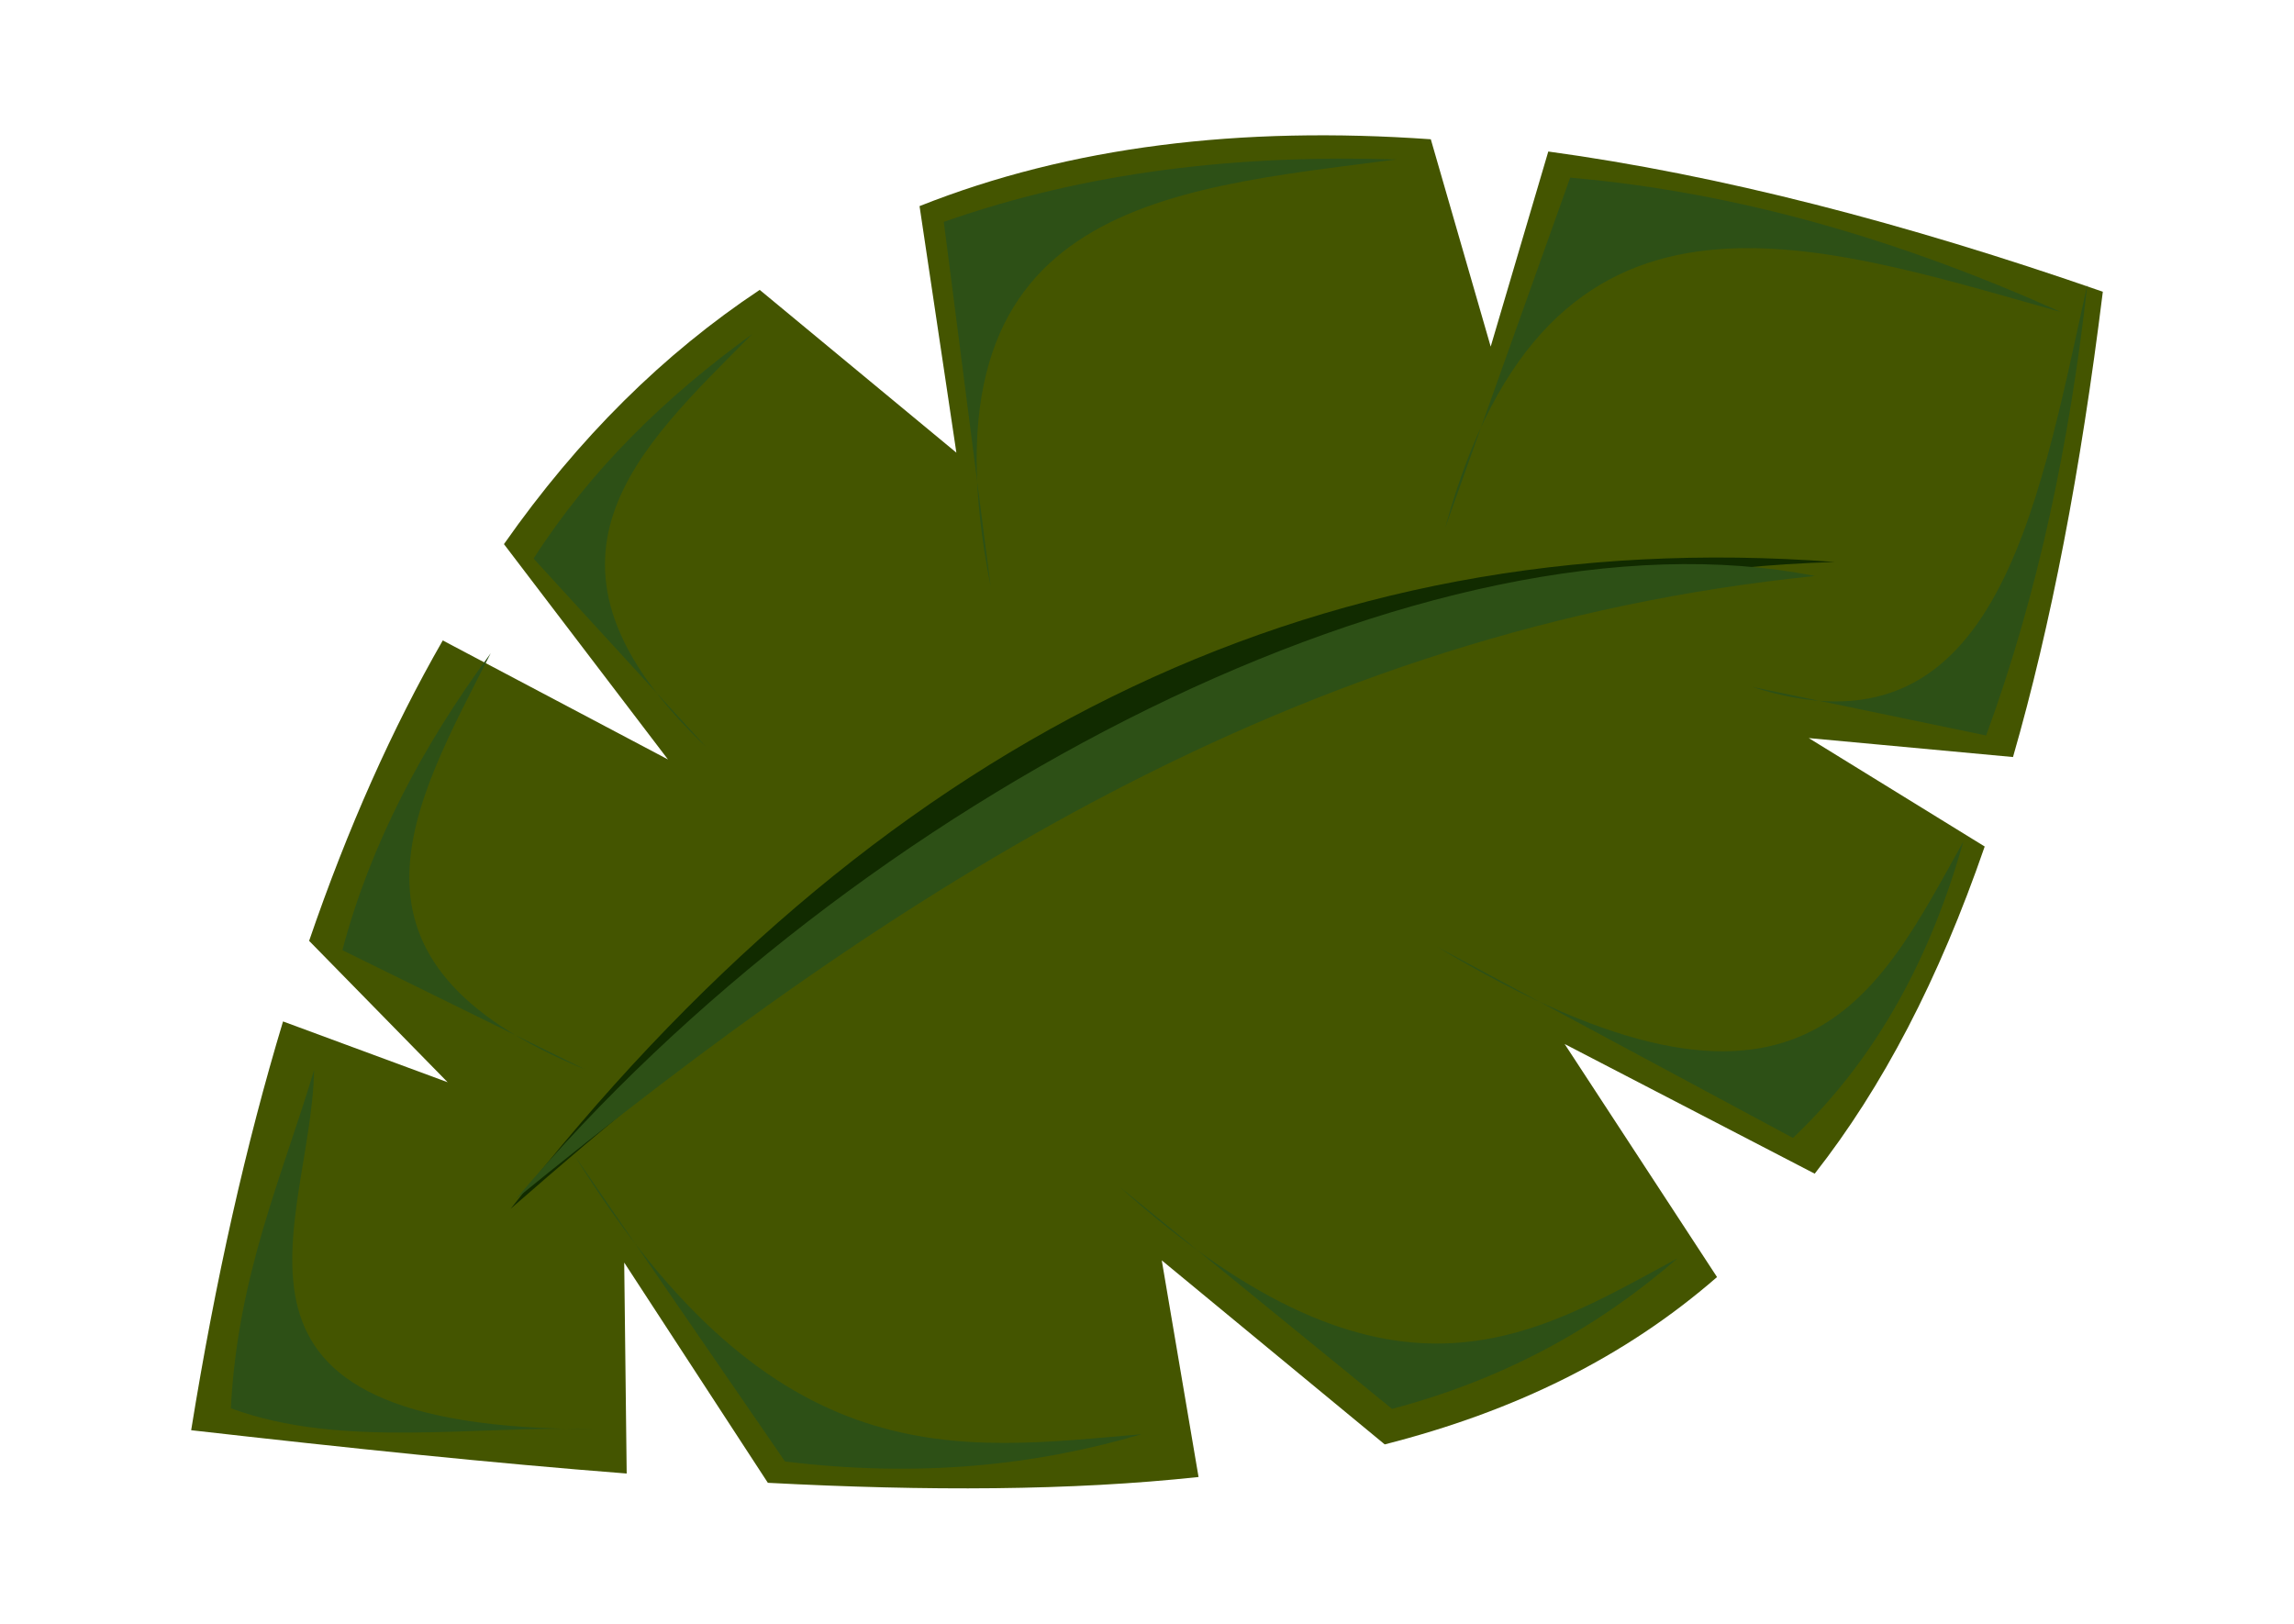 <?xml version="1.0" encoding="UTF-8" standalone="no"?>
<!-- Created with Inkscape (http://www.inkscape.org/) -->

<svg
   xmlns:dc="http://purl.org/dc/elements/1.1/"
   xmlns:cc="http://creativecommons.org/ns#"
   xmlns:rdf="http://www.w3.org/1999/02/22-rdf-syntax-ns#"
   xmlns:svg="http://www.w3.org/2000/svg"
   xmlns="http://www.w3.org/2000/svg"
   xmlns:sodipodi="http://sodipodi.sourceforge.net/DTD/sodipodi-0.dtd"
   xmlns:inkscape="http://www.inkscape.org/namespaces/inkscape"
   width="568.998"
   height="402.774"
   id="svg4012"
   version="1.1"
   inkscape:version="0.47 r22583"
   sodipodi:docname="New document 5">
  <defs
     id="defs4014">
    <inkscape:perspective
       sodipodi:type="inkscape:persp3d"
       inkscape:vp_x="0 : 240 : 1"
       inkscape:vp_y="0 : 1000 : 0"
       inkscape:vp_z="640 : 240 : 1"
       inkscape:persp3d-origin="320 : 160 : 1"
       id="perspective4020" />
    <inkscape:perspective
       id="perspective5623"
       inkscape:persp3d-origin="0.5 : 0.33333333 : 1"
       inkscape:vp_z="1 : 0.5 : 1"
       inkscape:vp_y="0 : 1000 : 0"
       inkscape:vp_x="0 : 0.5 : 1"
       sodipodi:type="inkscape:persp3d" />
    <inkscape:perspective
       id="perspective5647"
       inkscape:persp3d-origin="0.5 : 0.33333333 : 1"
       inkscape:vp_z="1 : 0.5 : 1"
       inkscape:vp_y="0 : 1000 : 0"
       inkscape:vp_x="0 : 0.5 : 1"
       sodipodi:type="inkscape:persp3d" />
    <inkscape:perspective
       id="perspective5647-2"
       inkscape:persp3d-origin="0.5 : 0.33333333 : 1"
       inkscape:vp_z="1 : 0.5 : 1"
       inkscape:vp_y="0 : 1000 : 0"
       inkscape:vp_x="0 : 0.5 : 1"
       sodipodi:type="inkscape:persp3d" />
    <inkscape:perspective
       id="perspective5647-6"
       inkscape:persp3d-origin="0.5 : 0.33333333 : 1"
       inkscape:vp_z="1 : 0.5 : 1"
       inkscape:vp_y="0 : 1000 : 0"
       inkscape:vp_x="0 : 0.5 : 1"
       sodipodi:type="inkscape:persp3d" />
    <inkscape:perspective
       id="perspective5689"
       inkscape:persp3d-origin="0.5 : 0.33333333 : 1"
       inkscape:vp_z="1 : 0.5 : 1"
       inkscape:vp_y="0 : 1000 : 0"
       inkscape:vp_x="0 : 0.5 : 1"
       sodipodi:type="inkscape:persp3d" />
    <inkscape:perspective
       id="perspective5711"
       inkscape:persp3d-origin="0.5 : 0.33333333 : 1"
       inkscape:vp_z="1 : 0.5 : 1"
       inkscape:vp_y="0 : 1000 : 0"
       inkscape:vp_x="0 : 0.5 : 1"
       sodipodi:type="inkscape:persp3d" />
    <inkscape:perspective
       id="perspective5733"
       inkscape:persp3d-origin="0.5 : 0.33333333 : 1"
       inkscape:vp_z="1 : 0.5 : 1"
       inkscape:vp_y="0 : 1000 : 0"
       inkscape:vp_x="0 : 0.5 : 1"
       sodipodi:type="inkscape:persp3d" />
    <inkscape:perspective
       id="perspective5733-4"
       inkscape:persp3d-origin="0.5 : 0.33333333 : 1"
       inkscape:vp_z="1 : 0.5 : 1"
       inkscape:vp_y="0 : 1000 : 0"
       inkscape:vp_x="0 : 0.5 : 1"
       sodipodi:type="inkscape:persp3d" />
    <filter
       id="filter5796"
       inkscape:menu-tooltip="Draws a black outline around"
       inkscape:menu="ABCs"
       inkscape:label="Black outline"
       color-interpolation-filters="sRGB">
      <feGaussianBlur
         id="feGaussianBlur5798"
         stdDeviation="2"
         in="SourceAlpha"
         result="result0" />
      <feComposite
         id="feComposite5800"
         in2="result0"
         result="result3"
         operator="arithmetic"
         in="SourceGraphic"
         k2="1"
         k3="10"
         k1="0"
         k4="0" />
      <feComposite
         id="feComposite5802"
         in2="result3"
         operator="in"
         in="result3"
         result="result4" />
    </filter>
  </defs>
  <sodipodi:namedview
     id="base"
     pagecolor="#ffffff"
     bordercolor="#666666"
     borderopacity="1.0"
     inkscape:pageopacity="0.0"
     inkscape:pageshadow="2"
     inkscape:zoom="0.77472527"
     inkscape:cx="94.578817"
     inkscape:cy="370.87346"
     inkscape:current-layer="layer1"
     inkscape:document-units="px"
     showgrid="false"
     inkscape:window-width="1680"
     inkscape:window-height="1022"
     inkscape:window-x="0"
     inkscape:window-y="1"
     inkscape:window-maximized="1" />
  <g
     id="layer1"
     inkscape:label="Layer 1"
     inkscape:groupmode="layer"
     transform="translate(4.338,-15.781)">
    <g
       id="g5756"
       style="filter:url(#filter5796)">
      <path
         sodipodi:nodetypes="cccccccccccccccccccccccccccc"
         id="path5074"
         d="M 517.244,88.147 C 467.94,71.008 422.052,59.145 379.696,53.367 L 365.41,101.76 350.555,50.329 C 303.405,46.988 261.059,52.075 223.745,66.911 l 9.133,61.158 -48.778,-40.379 C 160.371,103.455 139.198,124.308 120.66,150.756 l 40.682,53.414 -55.855,-29.52 C 93.002,196.378 81.937,221.139 72.337,249.169 L 106.696,284.242 65.867,269.159 c -9.147,30.285 -16.752,64.022 -22.788,101.402 38.79,4.409 74.739,8.164 108.024,10.742 l -0.613,-52.329 35.629,54.634 c 39.627,2.083 75.136,1.97 106.828,-1.439 l -9.124,-53.742 55.307,45.653 c 32.079,-8.18 59.375,-21.451 82.42,-41.513 l -37.796,-57.807 62.024,32.164 c 16.826,-21.447 30.781,-48.157 42.163,-81.157 l -43.637,-26.896 50.659,4.7 c 9.436,-32.767 16.779,-70.976 22.279,-115.425 l 10e-6,4.1e-5 z"
         style="fill:#445500;stroke:none" />
      <path
         sodipodi:nodetypes="ccc"
         id="path5103"
         d="M 450.737,155.185 C 322.929,159.121 219.984,230.202 122.345,315.609 211.898,200.705 320.773,145.41 450.737,155.185 z"
         style="fill:#112b00;fill-opacity:1;stroke:none" />
      <path
         sodipodi:nodetypes="ccc"
         id="path5103-6"
         d="M 445.816,158.666 C 316.854,171.795 217.174,236.903 123.742,313.103 207.178,213.846 351.218,139.766 445.816,158.666 z"
         style="fill:#2d5016;fill-opacity:1;stroke:none" />
      <path
         sodipodi:nodetypes="cccc"
         id="path5637"
         d="M 229.759,70.823 241.376,161.177 C 222.535,66.66 283.966,62.884 342.057,55.333 303.024,54.097 265.353,58.305 229.759,70.823 z"
         style="fill:#2d5016;stroke:none" />
      <path
         sodipodi:nodetypes="cccc"
         id="path5637-1"
         d="m 128.007,154.345 42.808,46.749 C 122.431,154.981 153.996,127.2 182.234,98.656 160.708,114.232 142.117,132.349 128.007,154.345 z"
         style="fill:#2d5016;stroke:none" />
      <path
         sodipodi:nodetypes="cccc"
         id="path5637-3"
         d="M 385.128,59.849 354.132,146.669 C 379.743,53.027 444.103,75.523 506.85,93.187 467.68,75.598 427.316,63.518 385.128,59.849 z"
         style="fill:#2d5016;stroke:none" />
      <path
         sodipodi:nodetypes="cccc"
         id="path5637-8"
         d="m 80.586,251.483 60.196,29.579 C 75.054,254.135 98.066,215.735 117.385,177.813 100.534,200.741 87.584,225.055 80.586,251.483 z"
         style="fill:#2d5016;stroke:none" />
      <path
         sodipodi:nodetypes="cccc"
         id="path5679"
         d="M 73.574,281.22 C 65.519,308.015 54.635,331.982 52.922,365.121 80.257,375.191 112.88,369.398 143.277,370.284 40.457,370.44 72.812,319.906 73.574,281.22 z"
         style="fill:#2d5016;stroke:none" />
      <path
         sodipodi:nodetypes="cccc"
         id="path5637-5"
         d="m 190.373,378.315 -52.133,-75.798 c 49.882,80.447 95.133,72.91 140.577,69.033 -26.33,7.758 -55.341,10.834 -88.444,6.765 z"
         style="fill:#2d5016;stroke:none" />
      <path
         sodipodi:nodetypes="cccc"
         id="path5637-5-7"
         d="M 340.944,365.271 273.305,310.133 c 67.292,60.417 102.183,37.373 138.423,17.801 -19.206,16.669 -42.146,29.745 -70.784,37.337 z"
         style="fill:#2d5016;stroke:none" />
      <path
         sodipodi:nodetypes="cccc"
         id="path5637-5-7-4"
         d="m 440.384,298.058 -88.177,-47.368 c 90.652,54.328 109.039,12.082 130.432,-26.146 -8.024,28.415 -21.204,53.503 -42.255,73.514 z"
         style="fill:#2d5016;stroke:none" />
      <path
         sodipodi:nodetypes="cccc"
         id="path5637-5-7-5"
         d="m 488.299,198.23 -58.095,-12.073 c 59.885,19.303 70.524,-41.967 83.213,-99.884 -4.361,38.95 -12.135,76.512 -25.118,111.957 z"
         style="fill:#2d5016;stroke:none" />
    </g>
  </g>
</svg>
